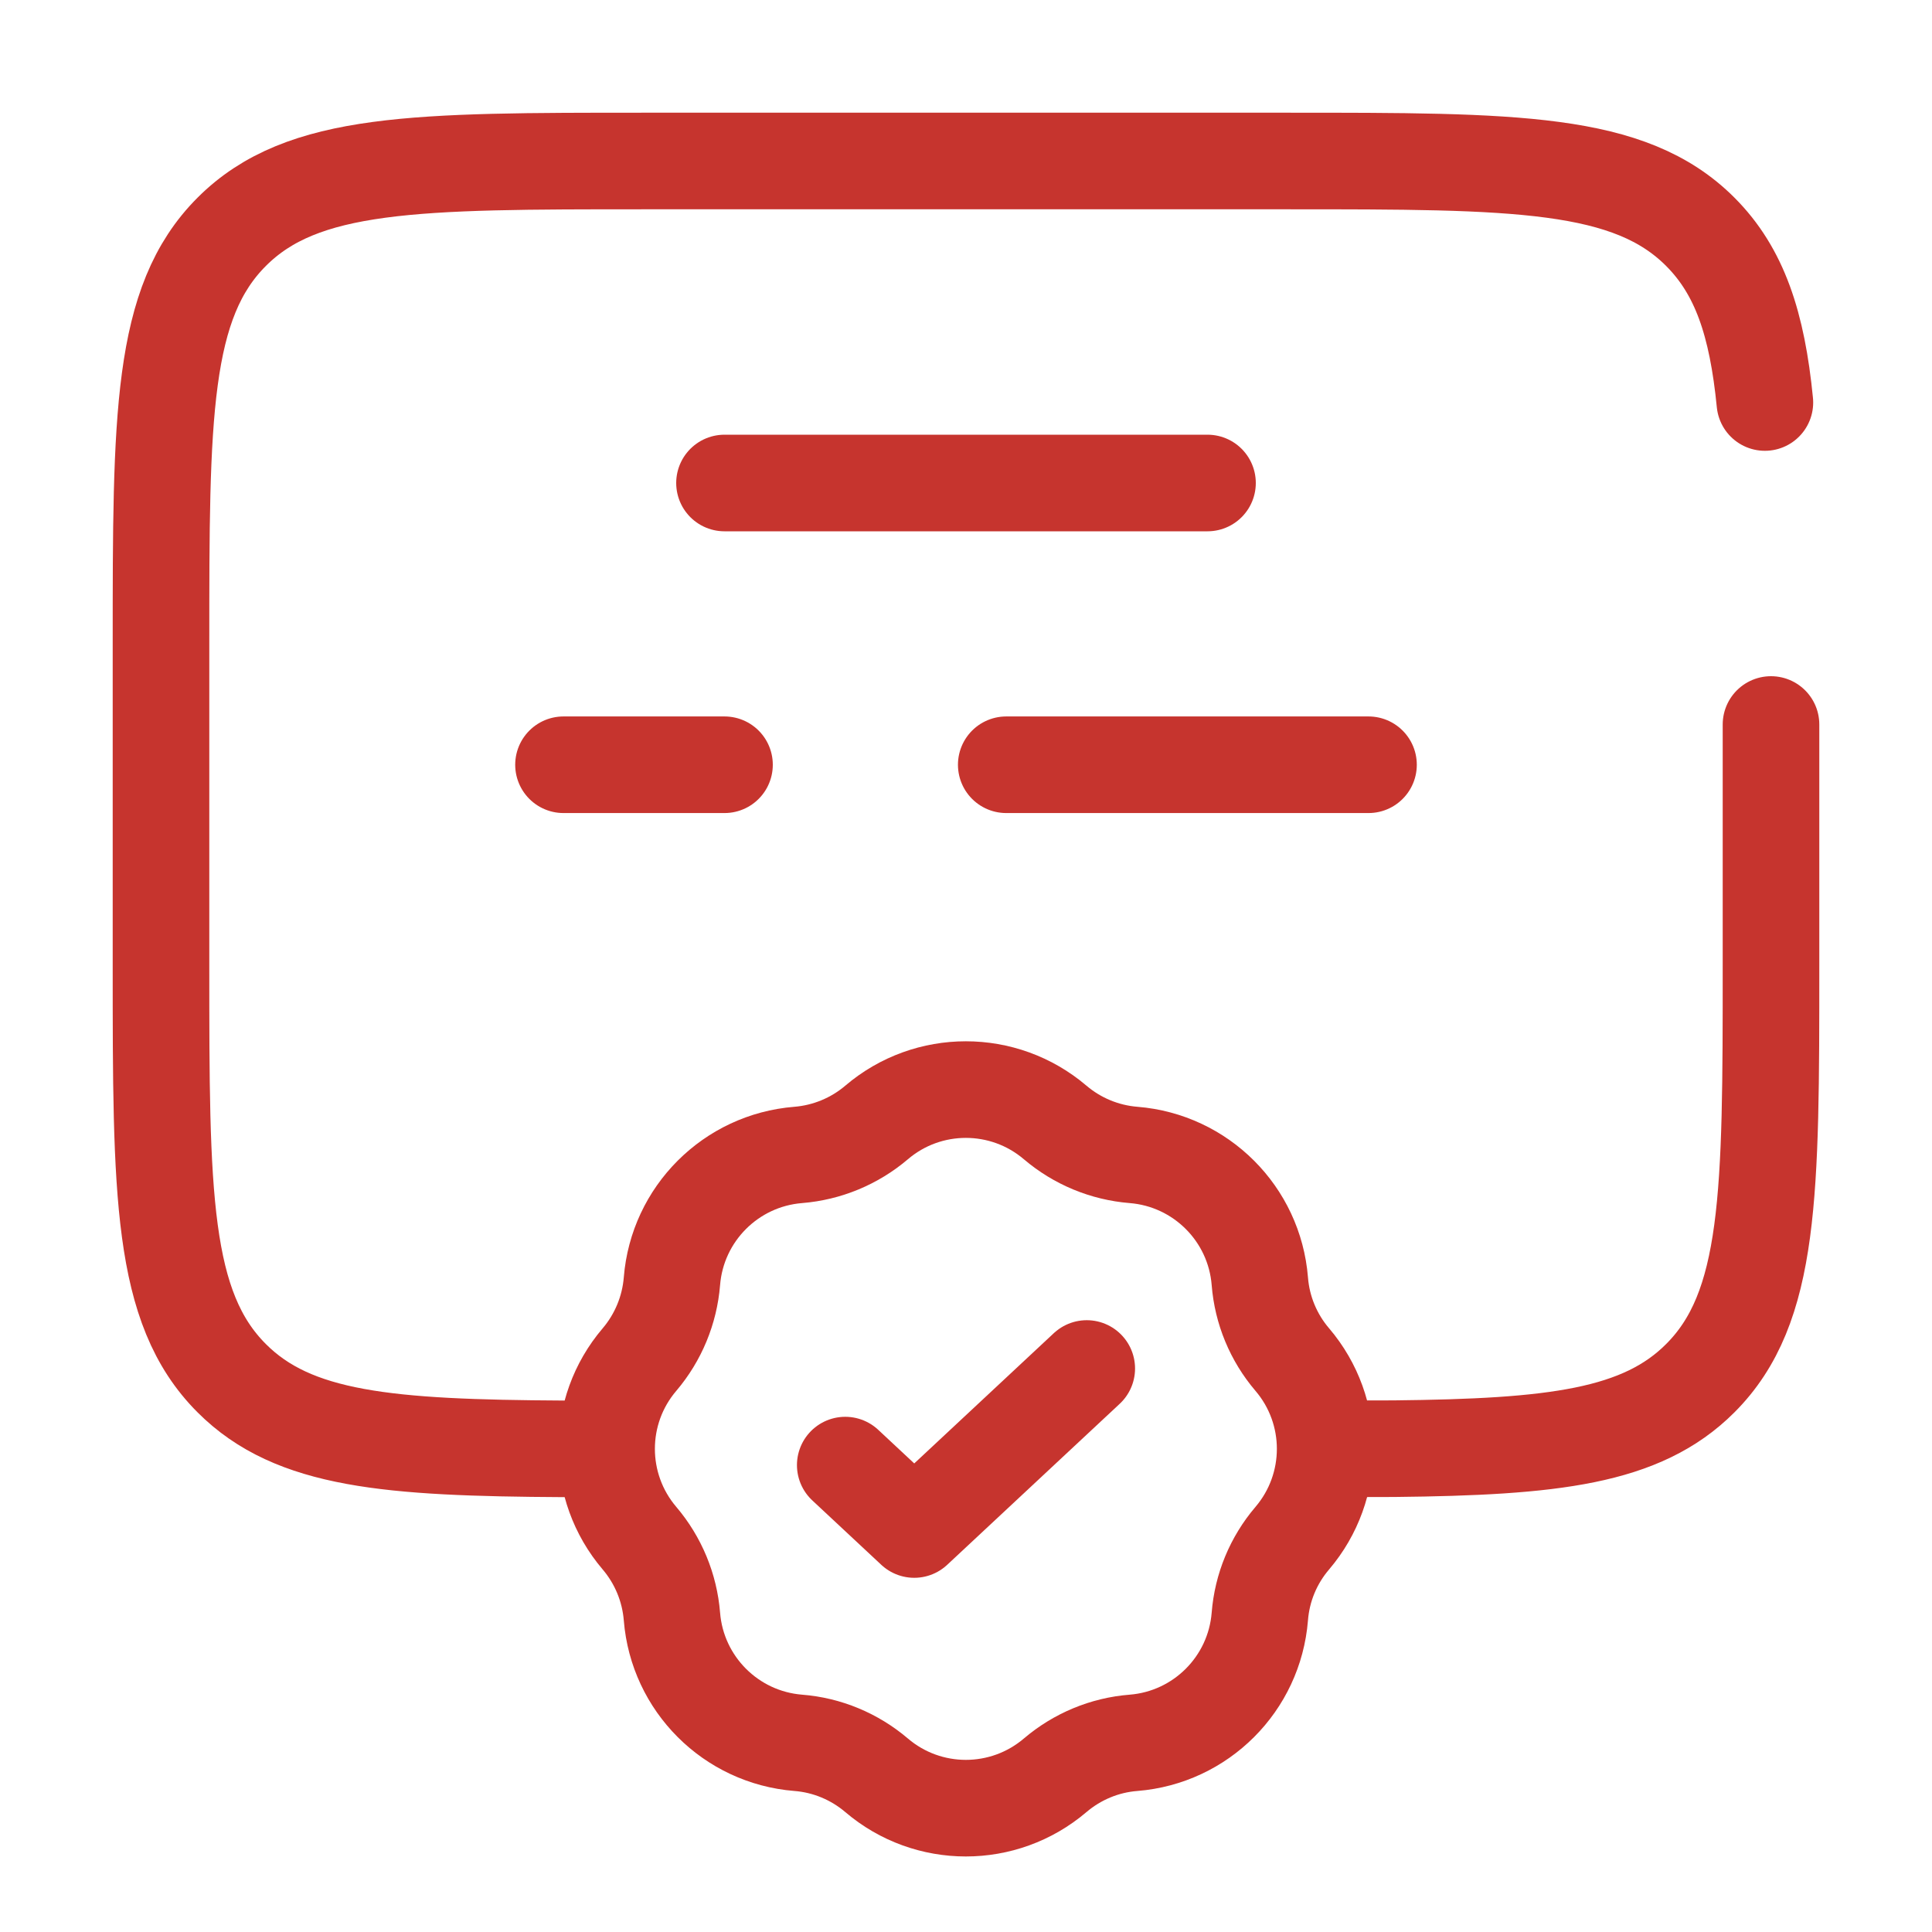 <svg width="24" height="24" viewBox="0 0 24 24" fill="none" xmlns="http://www.w3.org/2000/svg">
<path d="M7 17.998C4.825 17.986 3.647 17.89 2.879 17.121C2 16.243 2 14.828 2 12L2 8C2 5.172 2 3.757 2.879 2.879C3.757 2 5.172 2 8 2L16 2C18.828 2 20.243 2 21.121 2.879C21.611 3.369 21.828 4.025 21.924 5M16.5 17.998L17.32 17.996C19.292 17.975 20.392 17.851 21.121 17.121C22 16.243 22 14.828 22 12V9" stroke="#C6342E" stroke-width="1.2" stroke-linecap="round"/>
<path d="M9 6L15 6" stroke="#C6342E" stroke-width="1.2" stroke-linecap="round"/>
<path d="M7 9.5H9M17 9.5H12.5" stroke="#C6342E" stroke-width="1.2" stroke-linecap="round"/>
<path d="M10.889 13.944C11.528 13.399 12.468 13.399 13.108 13.944C13.382 14.177 13.722 14.318 14.081 14.347C14.918 14.414 15.583 15.079 15.65 15.916C15.678 16.274 15.819 16.615 16.053 16.889C16.598 17.528 16.598 18.468 16.053 19.108C15.819 19.382 15.678 19.722 15.65 20.081C15.583 20.918 14.918 21.583 14.081 21.65C13.722 21.678 13.382 21.82 13.108 22.053C12.468 22.598 11.528 22.598 10.889 22.053C10.615 21.82 10.274 21.678 9.916 21.65C9.079 21.583 8.414 20.918 8.347 20.081C8.318 19.722 8.177 19.382 7.944 19.108C7.399 18.468 7.399 17.528 7.944 16.889C8.177 16.615 8.318 16.274 8.347 15.916C8.414 15.079 9.079 14.414 9.916 14.347C10.274 14.318 10.615 14.177 10.889 13.944Z" stroke="#C6342E" stroke-width="1.2"/>
<path d="M10.5 18.2L11.357 19L13.5 17" stroke="#C6342E" stroke-width="1.2" stroke-linecap="round" stroke-linejoin="round"/>
</svg>
